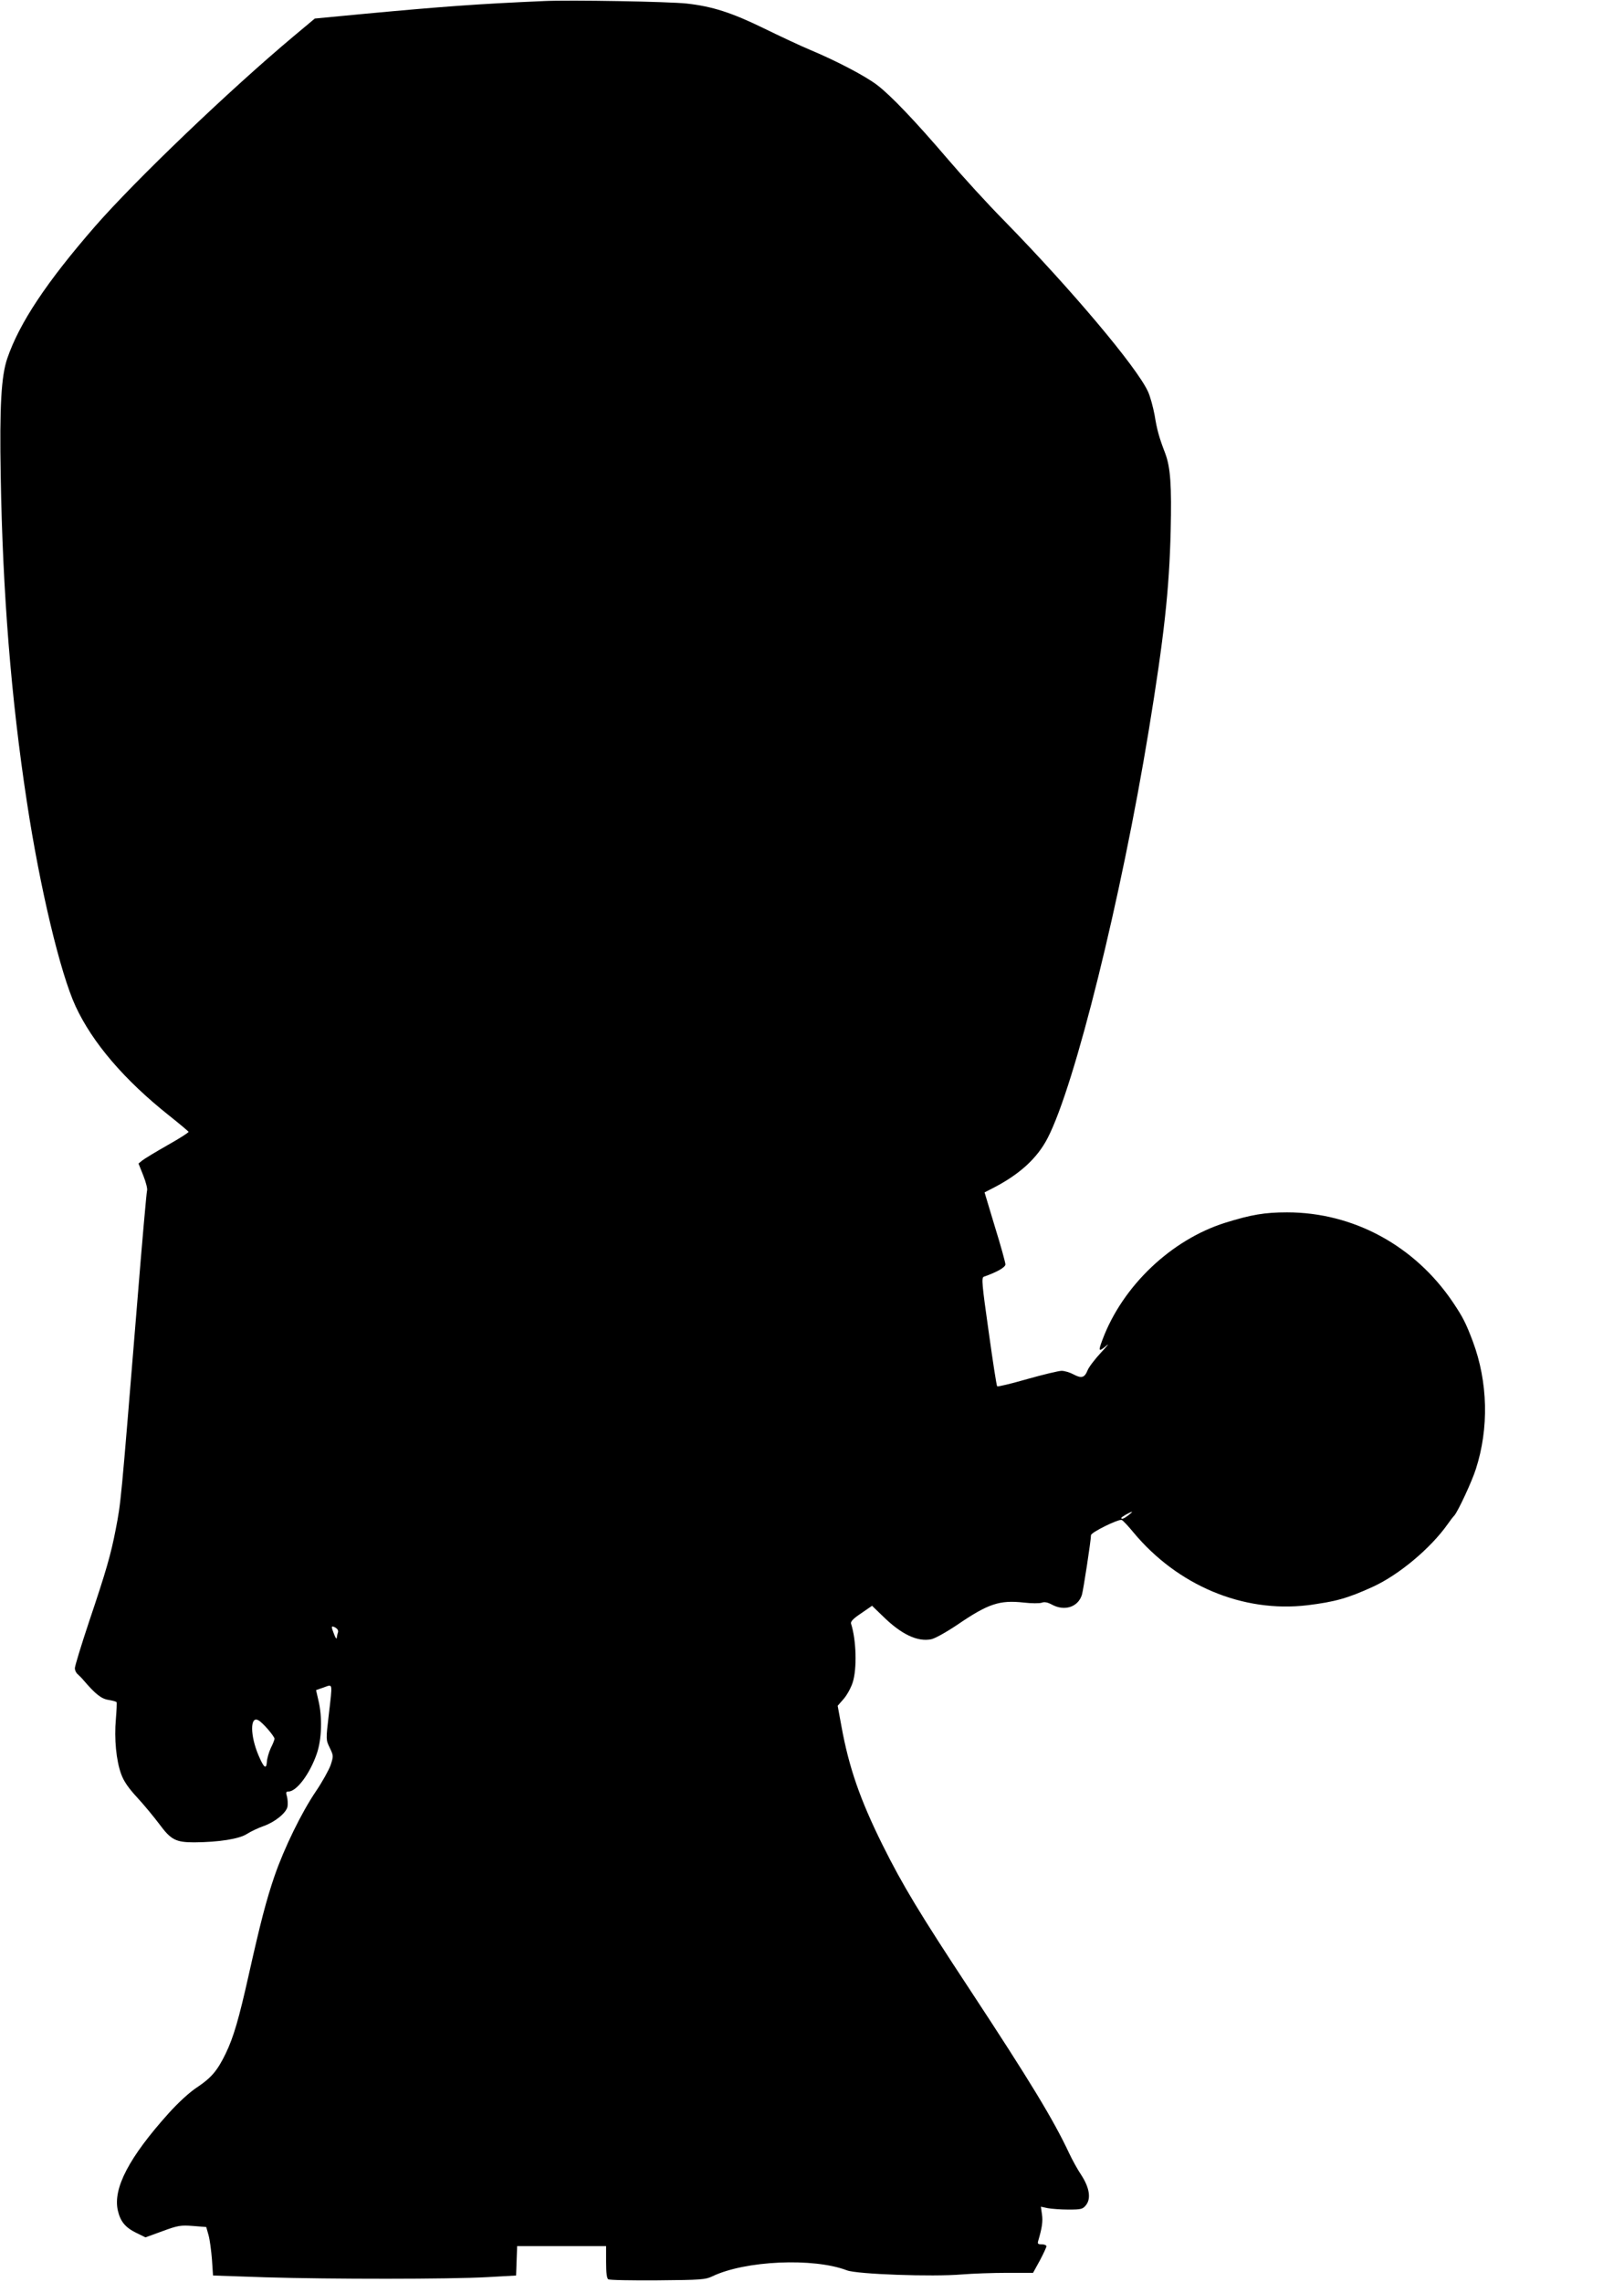  <svg version="1.0" xmlns="http://www.w3.org/2000/svg"
 width="911pt" height="1280pt" viewBox="0 0 911 1280"
 preserveAspectRatio="xMidYMid meet"><g transform="translate(0,1280) scale(0.1,-0.1)"
fill="#000000" stroke="none">
<path d="M3050 12794 c-370 -16 -570 -31 -1000 -71 l-284 -27 -116 -97 c-362
-303 -890 -809 -1117 -1069 -273 -314 -424 -542 -492 -740 -34 -99 -44 -269
-37 -660 11 -655 58 -1248 147 -1830 73 -481 187 -959 273 -1145 95 -205 274
-414 526 -614 58 -46 106 -87 108 -90 1 -4 -52 -38 -118 -75 -67 -38 -131 -77
-142 -86 l-21 -17 27 -68 c15 -37 24 -75 21 -83 -3 -8 -28 -290 -55 -626 -94
-1152 -91 -1119 -121 -1276 -27 -140 -53 -231 -149 -516 -44 -132 -80 -250
-80 -262 0 -12 7 -27 16 -34 8 -7 23 -22 32 -33 67 -78 100 -105 141 -111 23
-4 43 -9 45 -13 2 -3 0 -46 -4 -95 -10 -110 2 -233 30 -309 15 -41 42 -79 90
-131 38 -41 93 -108 124 -149 65 -88 92 -102 196 -102 138 1 252 19 295 47 22
14 64 34 93 44 65 23 128 74 135 110 2 15 1 40 -3 55 -7 24 -6 29 8 29 46 0
120 99 159 212 28 81 32 205 9 300 l-13 57 43 15 c52 18 50 33 28 -156 -16
-137 -16 -138 6 -183 21 -44 21 -46 5 -96 -10 -28 -47 -95 -83 -148 -80 -118
-177 -316 -232 -475 -47 -137 -80 -266 -145 -556 -55 -246 -85 -349 -129 -440
-47 -97 -81 -136 -160 -189 -43 -28 -105 -85 -160 -146 -222 -247 -313 -421
-285 -545 14 -61 41 -95 102 -125 l53 -26 96 35 c87 32 102 34 170 29 l75 -6
13 -46 c7 -25 15 -86 19 -136 l6 -90 295 -10 c365 -11 1031 -11 1245 1 l160 9
3 83 3 82 249 0 250 0 0 -89 c0 -61 4 -92 12 -97 7 -5 132 -7 277 -6 243 2
268 4 306 22 184 89 568 106 756 34 57 -22 480 -37 644 -23 61 5 175 9 255 9
l145 0 38 69 c20 38 37 74 37 80 0 6 -12 11 -26 11 -23 0 -25 3 -19 23 20 68
26 106 20 145 l-6 43 38 -8 c21 -4 73 -8 116 -8 72 0 81 2 99 25 29 36 20 97
-26 168 -21 31 -51 86 -68 122 -89 190 -221 407 -555 915 -284 431 -380 590
-492 815 -126 254 -189 435 -231 667 l-21 114 34 39 c19 22 41 63 50 91 25 76
21 238 -9 331 -3 12 12 28 57 58 l61 42 62 -60 c102 -100 192 -143 269 -128
21 4 84 39 148 82 173 118 236 139 372 124 43 -5 88 -5 100 -1 15 6 33 3 57
-10 71 -39 147 -15 169 54 8 26 51 306 51 335 0 16 159 94 173 85 8 -4 37 -35
64 -68 248 -299 615 -453 977 -410 154 19 226 39 366 103 147 67 325 216 421
352 13 19 30 41 37 48 20 22 99 191 121 261 74 229 68 488 -17 716 -39 103
-55 135 -112 220 -214 317 -558 504 -930 504 -126 0 -201 -13 -346 -58 -303
-95 -576 -354 -689 -655 -26 -69 -23 -72 25 -32 14 12 -2 -8 -36 -44 -33 -36
-66 -79 -73 -97 -17 -42 -34 -47 -79 -23 -20 11 -50 20 -67 20 -16 0 -103 -21
-192 -46 -90 -26 -166 -44 -169 -41 -4 3 -25 142 -48 307 -38 268 -41 303 -27
308 75 26 121 53 121 69 0 10 -26 105 -59 211 l-58 193 41 21 c152 77 254 169
313 284 153 296 413 1346 567 2286 86 526 115 789 123 1118 6 259 -1 358 -31
438 -34 88 -46 132 -59 213 -9 47 -25 107 -38 134 -65 139 -429 571 -804 955
-95 96 -237 252 -318 347 -181 212 -322 360 -398 417 -66 50 -226 134 -374
196 -55 23 -172 78 -260 121 -180 88 -289 123 -432 139 -97 11 -657 21 -803
14z m3280 -8494 c-24 -19 -40 -25 -40 -15 0 5 51 34 60 34 3 0 -6 -8 -20 -19z
m-4434 -657 c-3 -8 -6 -22 -7 -31 0 -9 -7 -1 -14 18 -19 48 -18 52 6 40 12 -7
18 -17 15 -27z m-392 -545 c20 -23 36 -46 36 -52 0 -5 -9 -29 -21 -52 -11 -24
-21 -59 -22 -78 -3 -44 -17 -33 -46 35 -48 111 -49 225 -2 199 11 -5 35 -29
55 -52z"/>
</g>
</svg>
